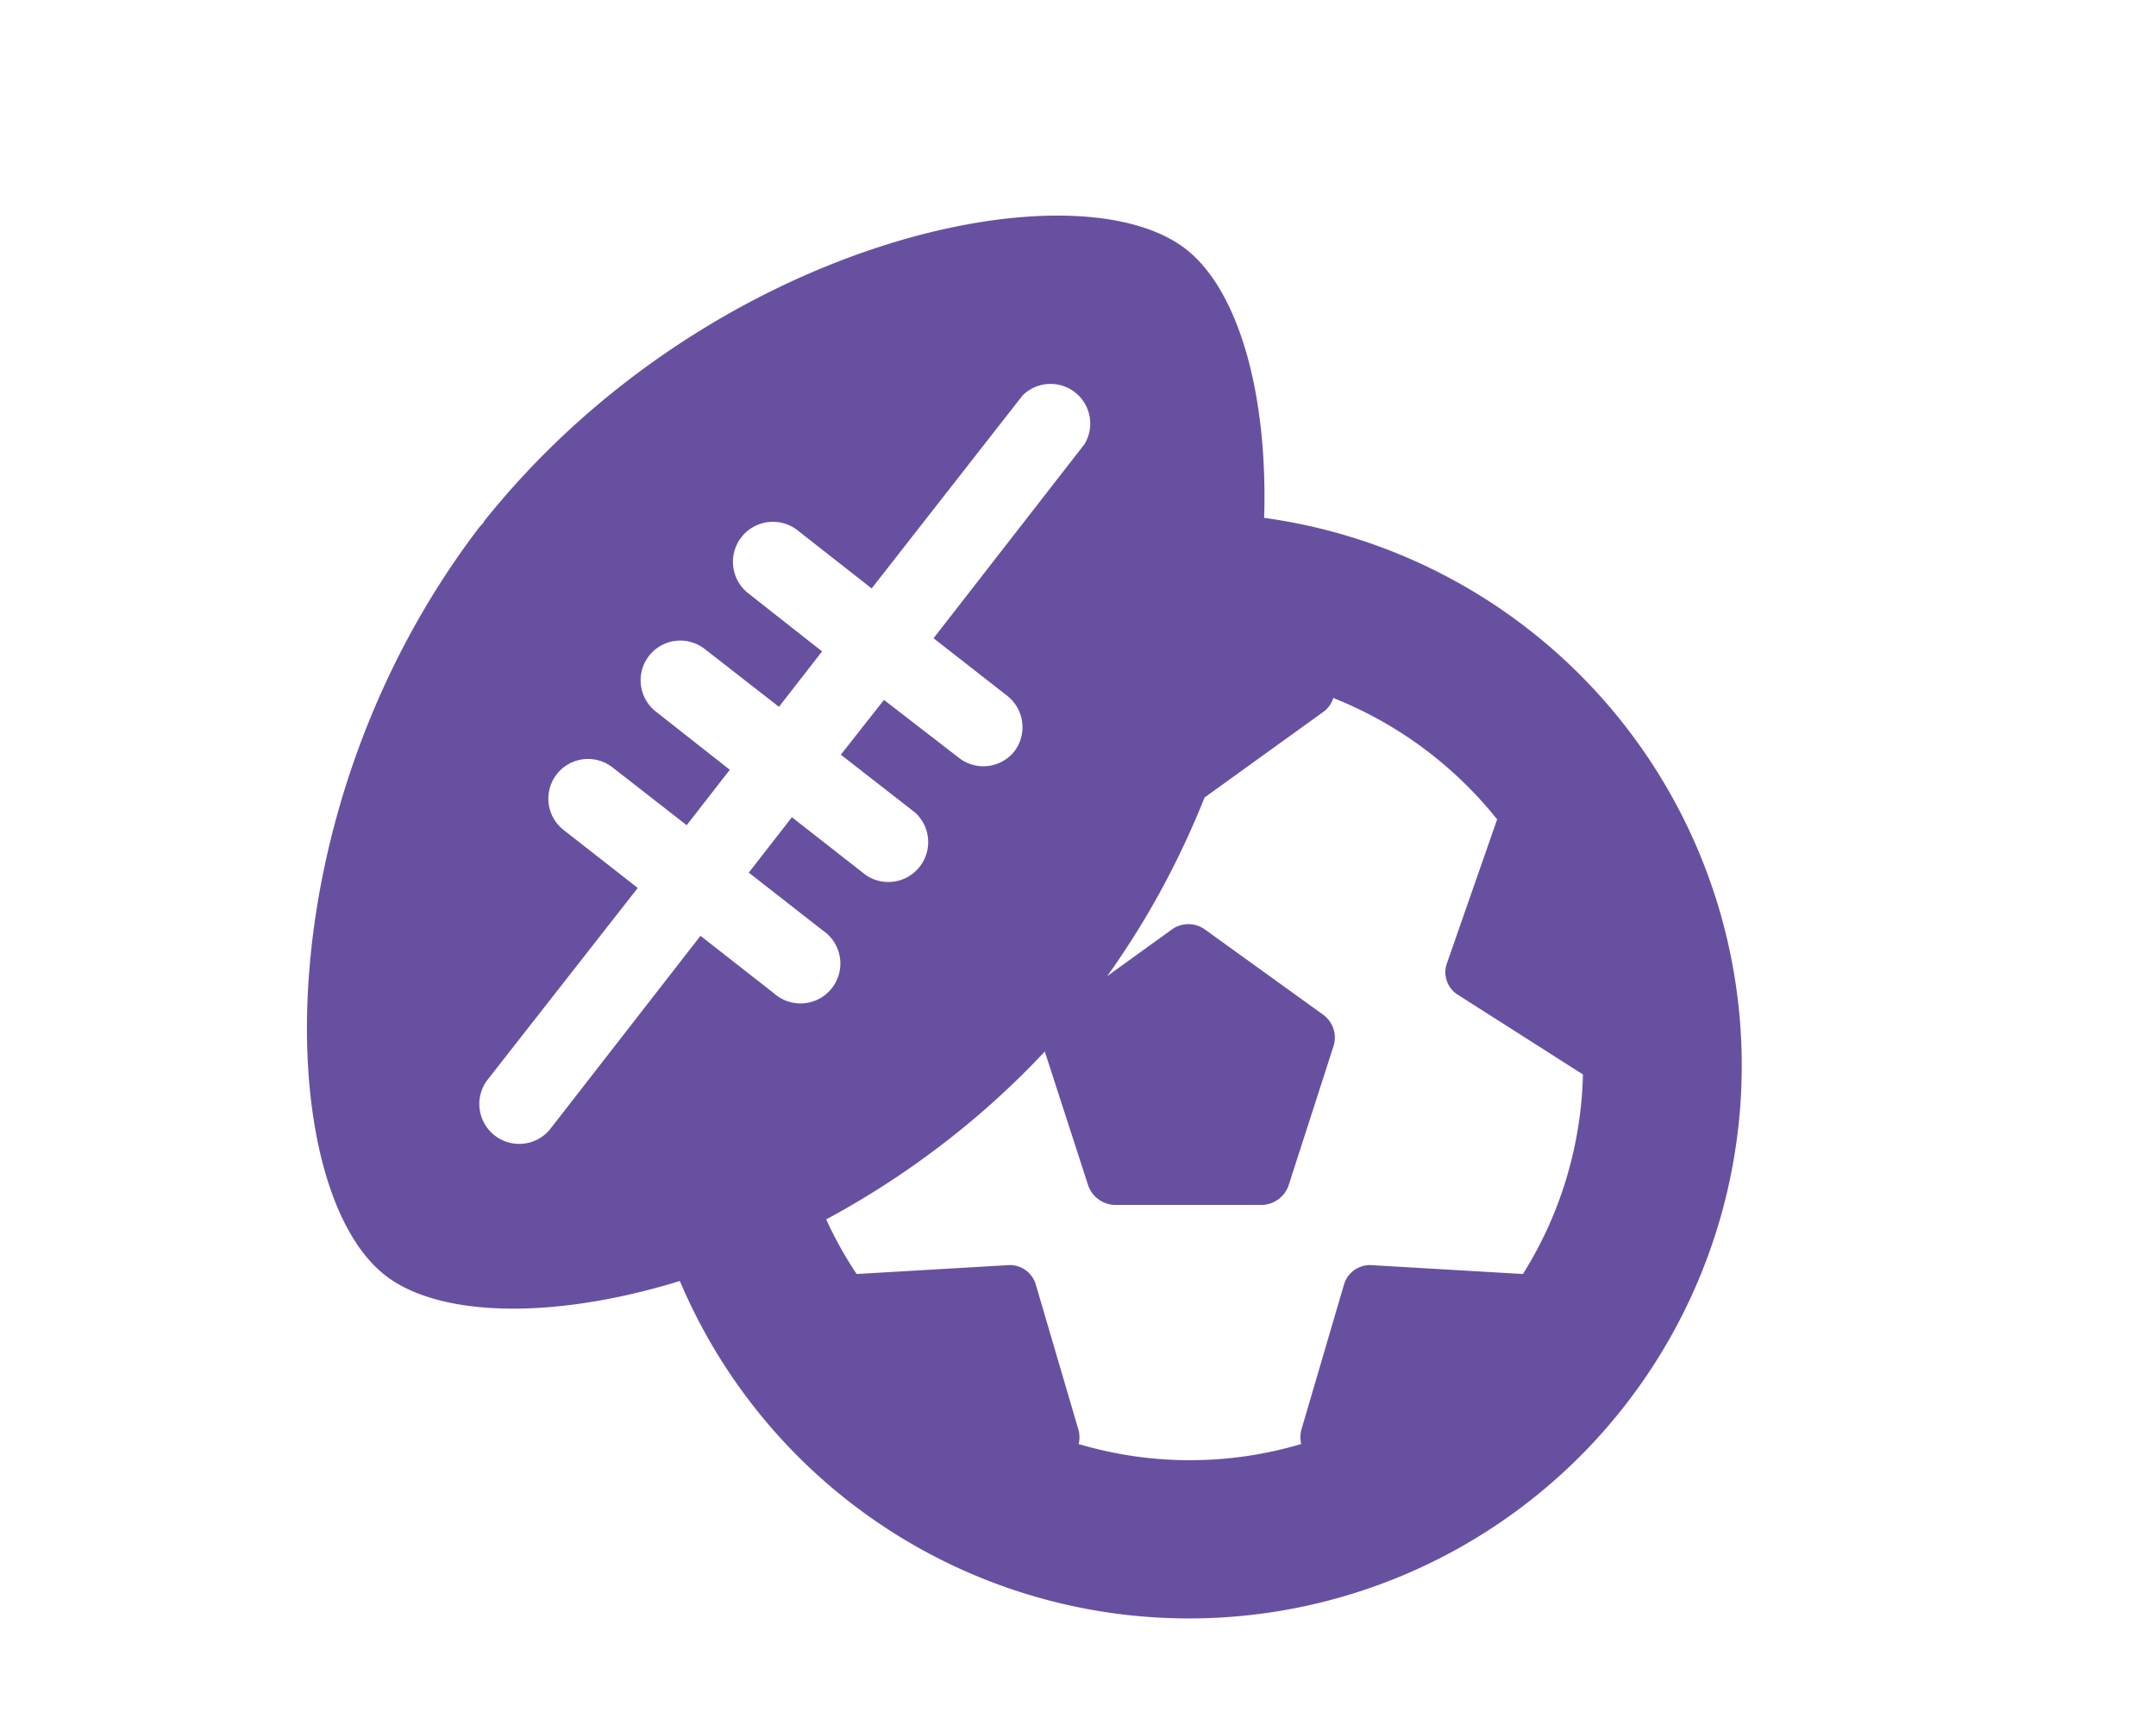 <?xml version="1.0" encoding="UTF-8"?> <svg xmlns="http://www.w3.org/2000/svg" viewBox="0 0 100 80"><defs><style>.cls-1{fill:#6850a1;}.cls-2{fill:none;}</style></defs><g id="Layer_2" data-name="Layer 2"><g id="icons"><g id="Athletics"><path class="cls-1" d="M48.37,48.49,50.48,55a1.35,1.35,0,0,0,1.2.88h6.88a1.35,1.35,0,0,0,1.2-.88l2.1-6.51a1.31,1.31,0,0,0-.46-1.41l-5.55-4a1.32,1.32,0,0,0-1.46,0l-5.55,4A1.35,1.35,0,0,0,48.37,48.49Z"></path><path class="cls-1" d="M58.51,24a40.24,40.24,0,0,1-3.64,13.22,1.09,1.09,0,0,0,.25,0,1.28,1.28,0,0,0,.73-.22l5.55-4a1.23,1.23,0,0,0,.44-.63A18.43,18.43,0,0,1,69.44,38h0l-2.34,6.71a1.23,1.23,0,0,0,.48,1.4l5.84,3.72a18.19,18.19,0,0,1-2.78,9.25l-.08,0-7-.41a1.26,1.26,0,0,0-1.21.86l-2,6.81a1.49,1.49,0,0,0,0,.63,18.13,18.13,0,0,1-10.32,0,1.33,1.33,0,0,0,0-.63l-2-6.81a1.26,1.26,0,0,0-1.22-.86l-7,.41-.08,0A17.88,17.88,0,0,1,38,55.8a43.44,43.44,0,0,1-6.66,3.14A25.64,25.64,0,1,0,58.51,24Z"></path><path class="cls-1" d="M50.43,46.51l.11-.16.12-.14h0C60.75,33,60.19,15.58,55,11.55s-22.2-.34-32.56,12.64h0c0,.05-.07.11-.11.15l-.12.14v0C12.15,37.68,12.7,55.11,17.86,59.14s22.21.34,32.56-12.64ZM47.06,34.83a1.84,1.84,0,0,1-2.59.31L41,32.46,39,35l3.44,2.68a1.85,1.85,0,0,1-2.27,2.91l-3.44-2.69-2,2.57,3.43,2.68a1.85,1.85,0,1,1-2.27,2.91L32.49,43.4l-7,9a1.85,1.85,0,0,1-2.91-2.28l7-8.94-3.44-2.69a1.84,1.84,0,1,1,2.27-2.9l3.44,2.68,2-2.57L30.42,33a1.84,1.84,0,0,1,2.27-2.9l3.44,2.68,2-2.57L34.7,27.51A1.85,1.85,0,0,1,37,24.6l3.43,2.69,7-8.95A1.84,1.84,0,0,1,50.3,20.6l-7,9,3.43,2.68A1.85,1.85,0,0,1,47.06,34.83Z"></path><rect class="cls-2" width="100" height="80"></rect></g></g></g></svg> 